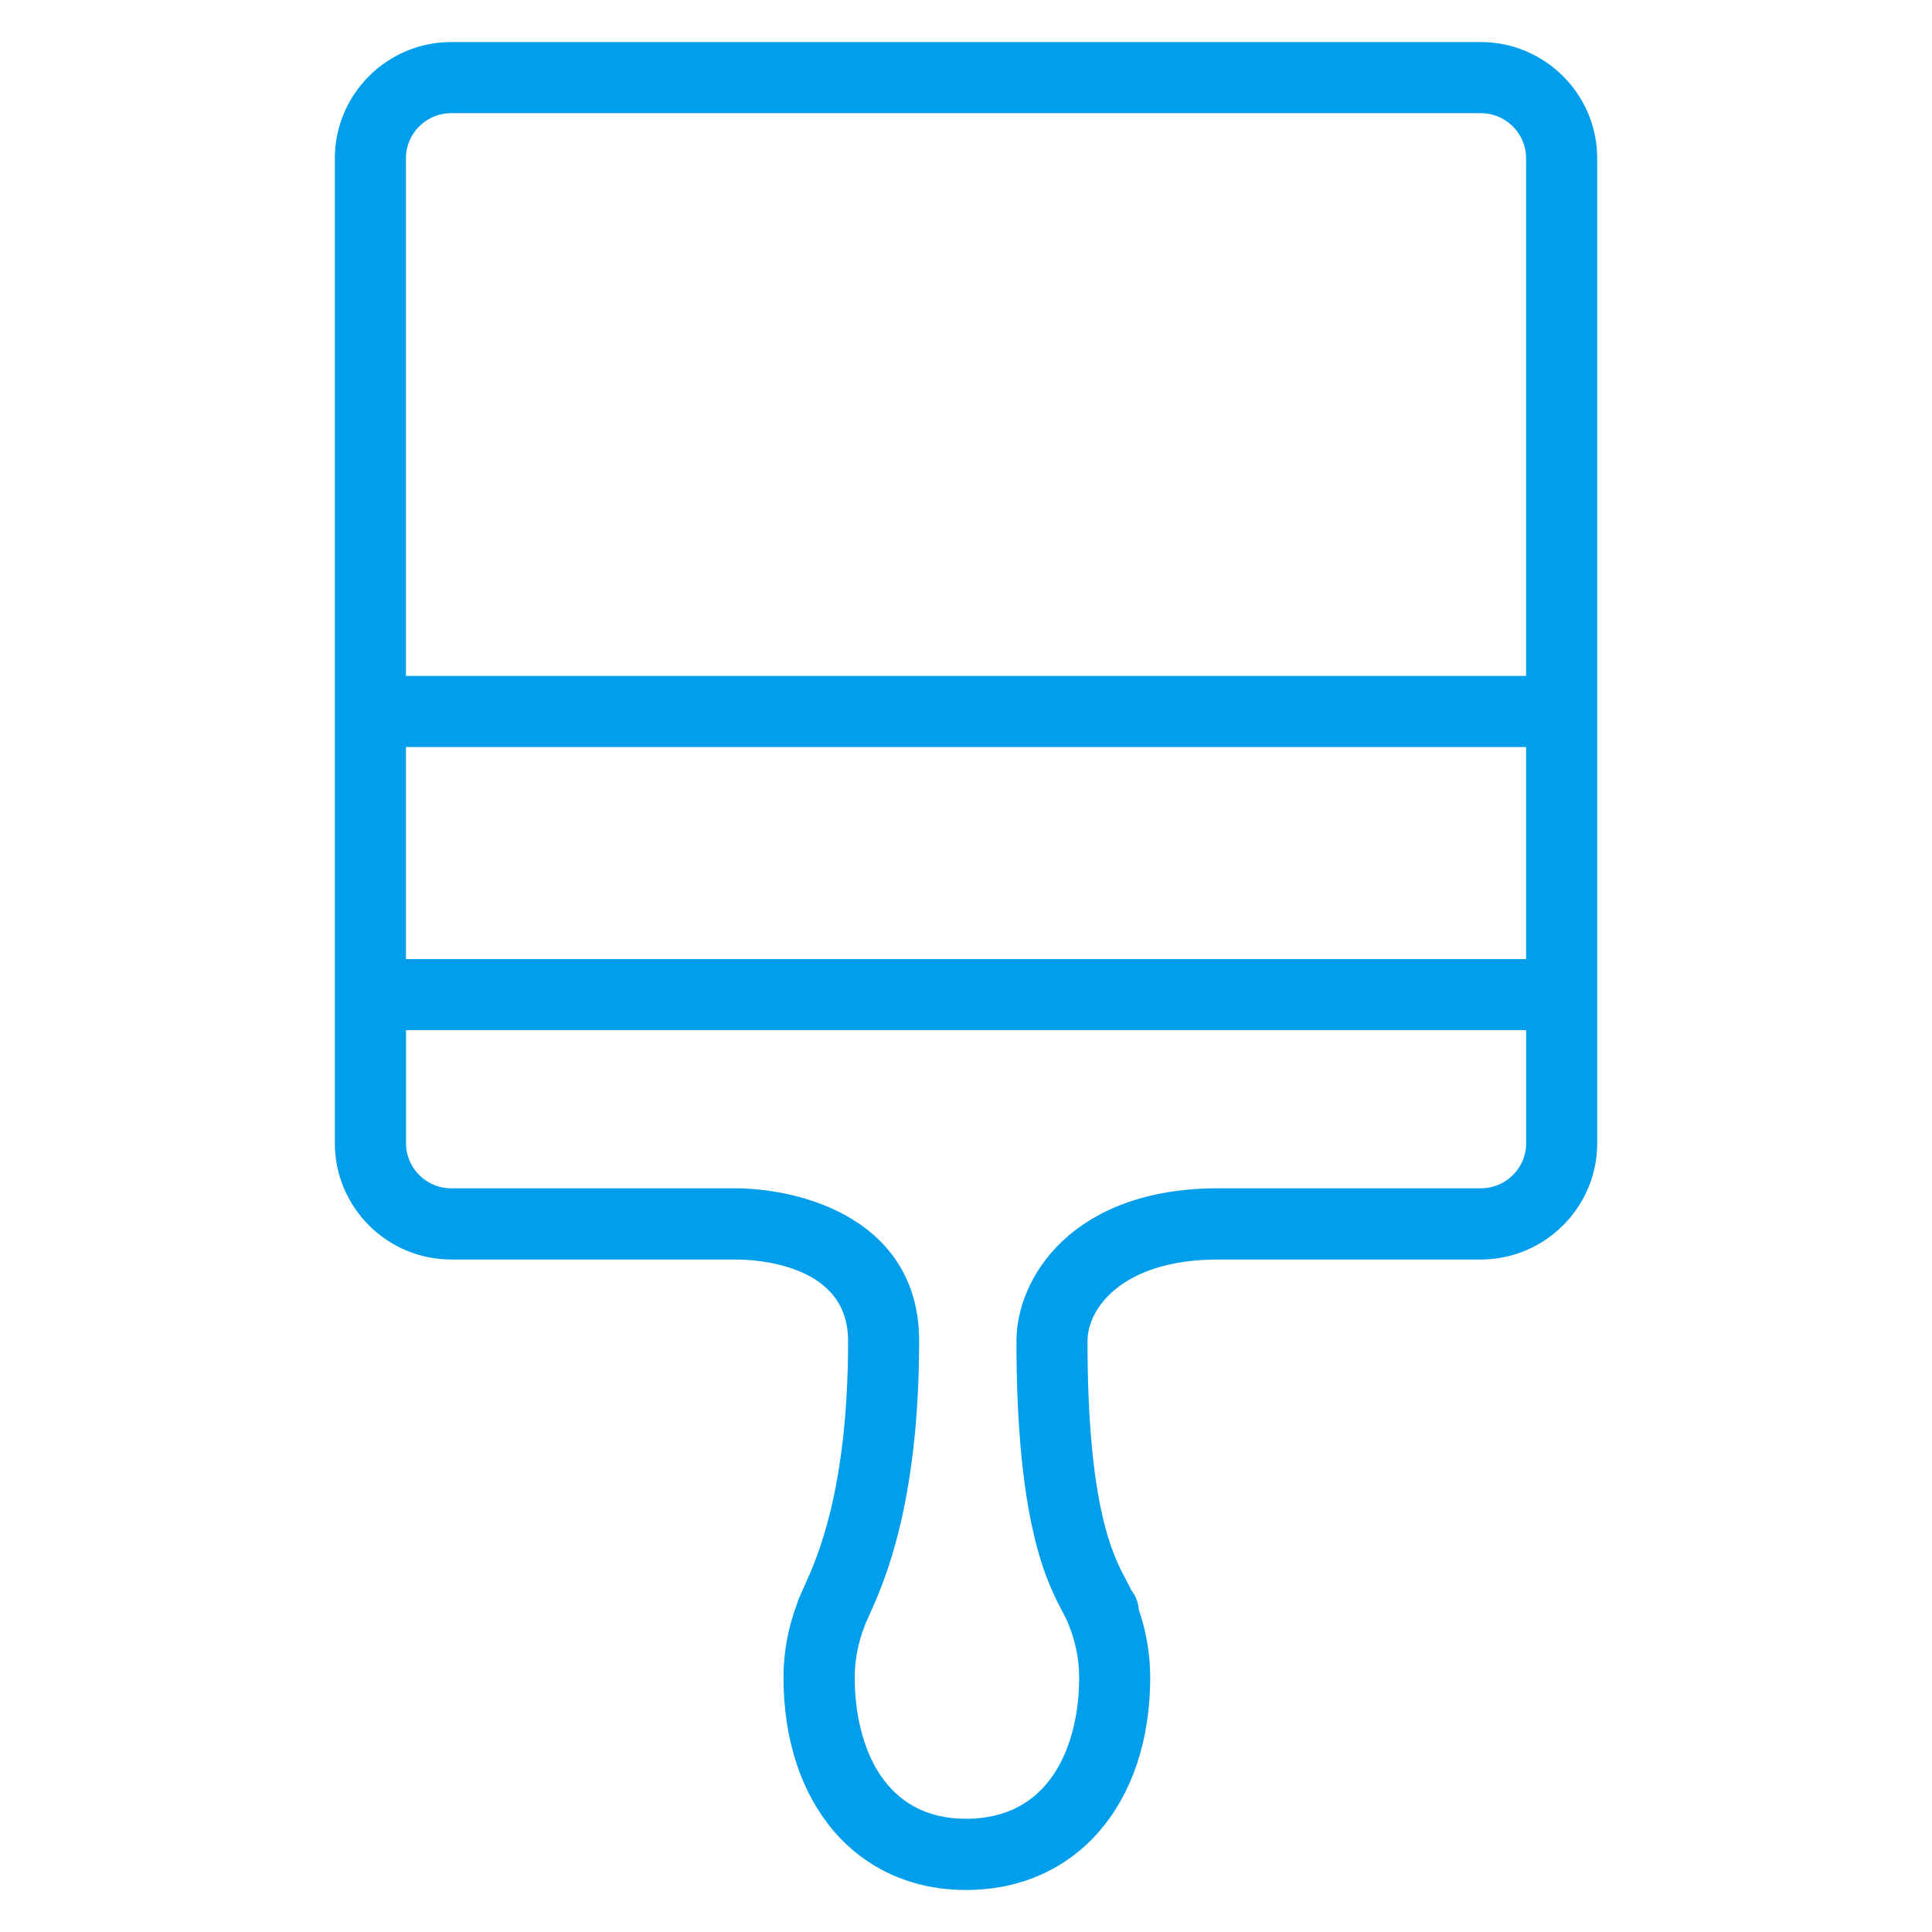 <?xml version="1.0" encoding="utf-8"?>
<!-- Generator: Adobe Illustrator 16.0.0, SVG Export Plug-In . SVG Version: 6.00 Build 0)  -->
<!DOCTYPE svg PUBLIC "-//W3C//DTD SVG 1.1//EN" "http://www.w3.org/Graphics/SVG/1.1/DTD/svg11.dtd">
<svg version="1.1" id="Layer_1" xmlns="http://www.w3.org/2000/svg" xmlns:xlink="http://www.w3.org/1999/xlink" x="0px" y="0px"
	 width="35px" height="35px" viewBox="-0.6 -2.85 35 35" enable-background="new -0.6 -2.85 35 35" xml:space="preserve">
<path fill="#009EEB" stroke="#009EEB" stroke-width="0.25" stroke-miterlimit="10" d="M21.472,19.842h4.755
	c1.093,0,1.983-0.891,1.983-1.982V0.019c0-1.092-0.891-1.982-1.983-1.982H7.573c-1.093,0-1.982,0.89-1.982,1.982V17.86
	c0,1.092,0.89,1.982,1.982,1.982h5.153c0.361,0,2.163,0.077,2.163,1.601c0,2.724-0.575,3.989-0.792,4.467l-0.05,0.113l0.418,0.182
	v0.013l-0.464-0.093c-0.018,0.034-0.031,0.07-0.039,0.108c-0.162,0.426-0.243,0.864-0.243,1.304c0,2.229,1.279,3.727,3.181,3.727
	c1.92,0,3.212-1.497,3.212-3.727c0-0.405-0.069-0.81-0.206-1.206c-0.004-0.118-0.05-0.228-0.123-0.313
	c-0.026-0.062-0.063-0.13-0.105-0.21c-0.228-0.431-0.702-1.325-0.702-4.365C18.976,20.799,19.642,19.842,21.472,19.842z
	 M6.629,10.558h20.543v4.092H6.629V10.558z M7.573-0.925h18.654c0.521,0,0.945,0.424,0.945,0.944V9.52H6.629V0.019
	C6.629-0.501,7.052-0.925,7.573-0.925z M18.761,26.294c0.029,0.056,0.055,0.101,0.097,0.196c0,0.001,0.004,0.007,0.008,0.017
	c0.004,0.013,0.008,0.026,0.014,0.038c0.13,0.327,0.195,0.66,0.195,0.991c0,1.302-0.571,2.688-2.174,2.688
	c-1.579,0-2.142-1.387-2.142-2.688c0-0.331,0.065-0.664,0.194-0.991c0.004-0.011,0.01-0.024,0.013-0.035
	c0.014-0.031,0.032-0.071,0.034-0.075l0.043-0.098c0.241-0.532,0.883-1.946,0.883-4.895c0-2.084-2.011-2.64-3.232-2.64l0,0H7.573
	c-0.521,0-0.943-0.424-0.943-0.943v-2.172h20.543v2.172c0,0.52-0.424,0.943-0.945,0.943h-4.755c-2.593,0-3.534,1.579-3.534,2.64
	C17.938,24.741,18.494,25.79,18.761,26.294z"/>
</svg>
